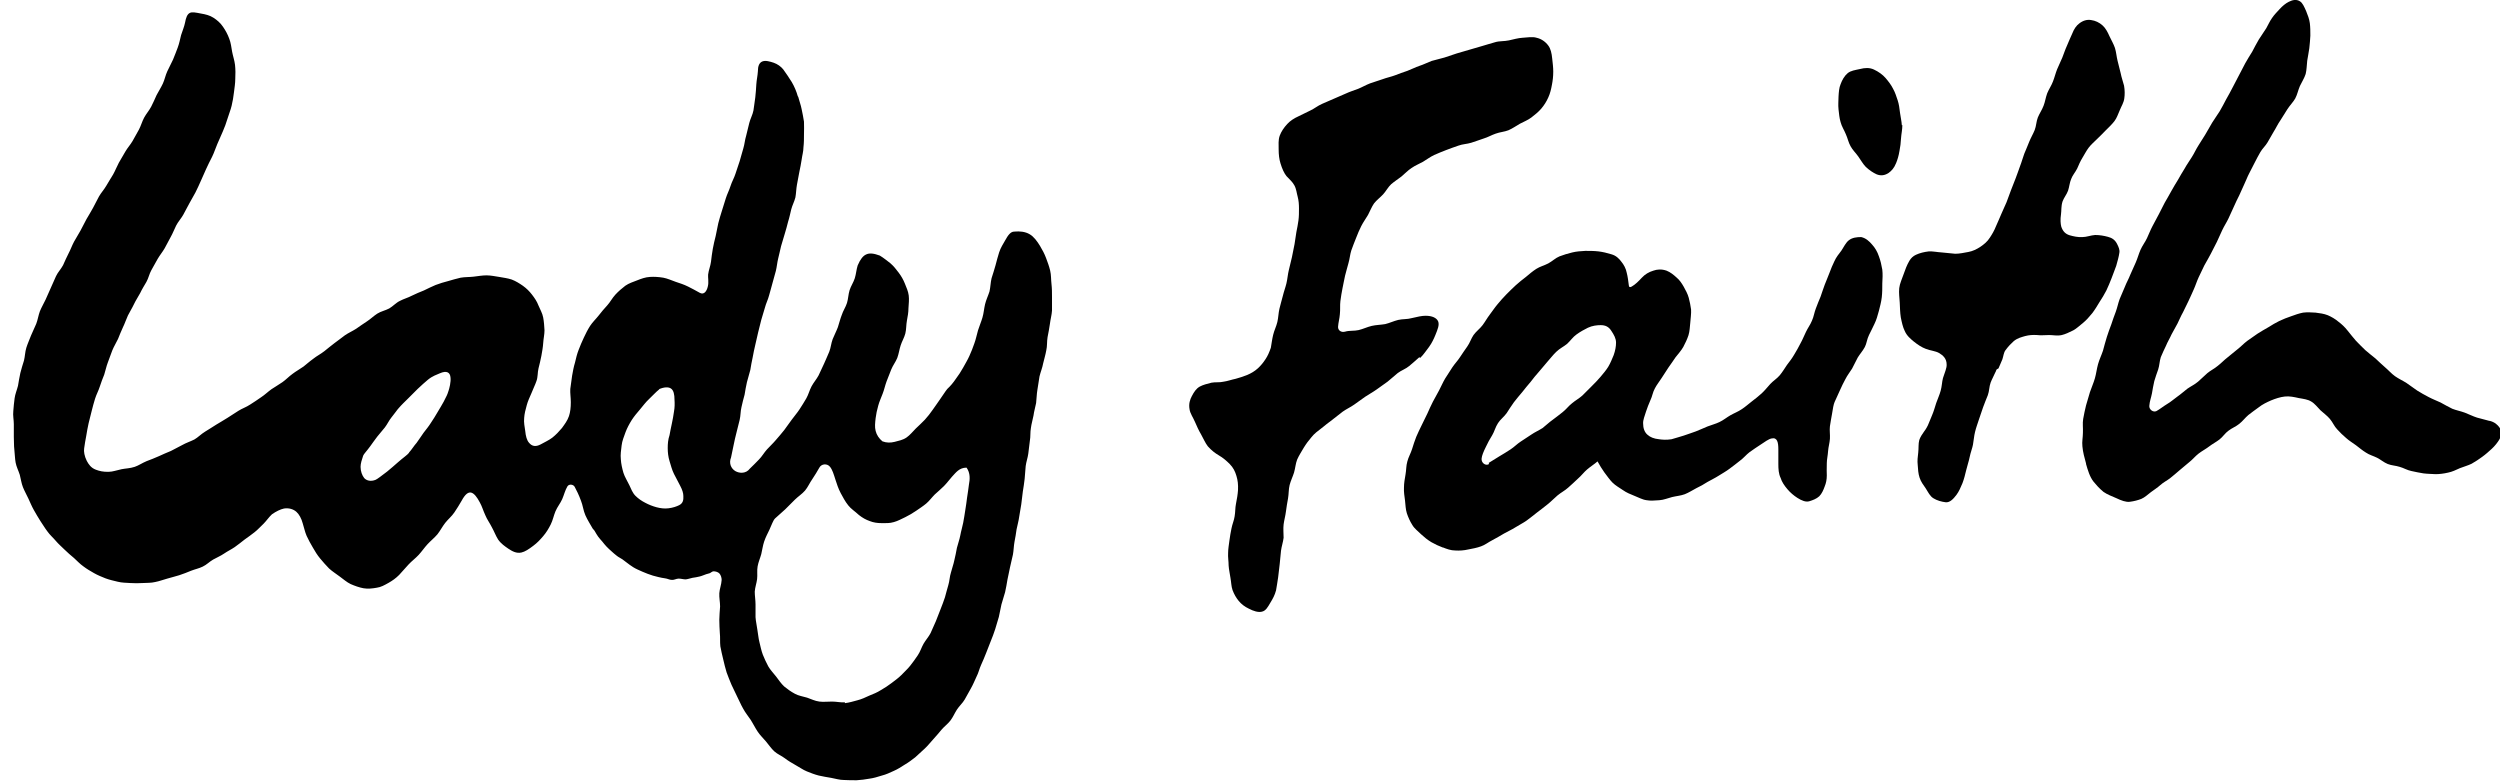 <svg viewBox="0 0 95.96 30" xmlns="http://www.w3.org/2000/svg" id="Layer_1"><path d="M30.64,3.72c.04.16.1.31.13.47.03.16.07.32.09.48.01.16,0,.33,0,.49,0,.16,0,.33-.02.49,0,.16-.05.32-.07.48-.02.16-.06.32-.09.48-.03.16-.06.32-.09.48-.03.16-.03.33-.06.49-.04.16-.12.3-.16.46-.04.16-.07.32-.12.47-.04.16-.08.31-.13.47-.04.16-.1.31-.14.47-.04.16-.07.32-.11.47-.04.16-.05.32-.09.48-.04.16-.09.31-.13.47-.05.16-.08.32-.13.47-.04.16-.12.31-.16.47-.04.16-.1.31-.14.47-.04.16-.08.32-.12.48-.04.16-.07.32-.11.48-.04.16-.07.32-.1.48-.04.16-.06.32-.09.48-.04.16-.09.31-.13.47-.04.16-.06.32-.09.48-.04.16-.09.32-.12.48-.04.16-.03.33-.07.49-.04.16-.08.32-.12.48-.04.16-.08.32-.11.48-.04.16-.06.32-.1.48-.09.22,0,.42.16.52.17.1.42.1.56-.09.12-.12.24-.23.35-.35.12-.12.2-.27.31-.39.11-.12.24-.24.34-.36.11-.13.22-.25.32-.38.1-.13.19-.27.29-.4.1-.14.21-.26.3-.4.09-.14.18-.28.26-.42.08-.14.12-.31.2-.46.08-.15.19-.27.27-.42.07-.15.14-.3.21-.45.07-.15.13-.3.2-.46.06-.15.07-.32.13-.48.06-.15.14-.3.2-.46.05-.15.09-.32.15-.47.05-.16.15-.3.2-.46.05-.16.05-.33.1-.49.05-.16.15-.3.2-.46.05-.16.06-.33.11-.49.1-.24.21-.37.32-.42.14-.07.31-.04.53.04.15.09.28.2.4.29.13.11.23.24.32.36.1.13.18.27.24.42.06.15.13.3.15.46.02.16,0,.32-.01.49,0,.16-.03.32-.06.48-.03.16-.02.33-.06.49-.04.16-.13.3-.18.46-.05.15-.07.32-.13.48-.06.15-.17.29-.23.44-.06.15-.12.31-.18.46-.06.16-.09.32-.15.47-.06.16-.13.31-.17.46-.05.17-.08.33-.1.48-.02.18-.04.34,0,.49.04.16.13.29.26.4.16.06.31.06.47.02.15-.04.32-.07.46-.17.13-.09.23-.22.35-.34.11-.11.24-.22.35-.34.11-.12.21-.25.3-.38.1-.13.19-.28.28-.4.11-.15.19-.29.28-.4.12-.11.23-.24.33-.39.1-.13.19-.27.28-.43.08-.15.17-.29.24-.45.07-.15.13-.31.19-.48.06-.16.09-.33.14-.5.05-.16.12-.32.17-.49.05-.17.06-.34.1-.51.04-.17.12-.33.17-.49.04-.17.04-.35.08-.51.05-.17.11-.33.15-.49.05-.18.09-.35.14-.5.06-.19.16-.33.23-.46.11-.2.21-.34.35-.34.21-.02.42,0,.59.1.16.09.29.27.4.45.09.15.17.3.23.46.06.16.12.32.16.49.04.17.03.34.05.51.02.17.02.34.02.51,0,.17,0,.34,0,.51-.01.17-.06.34-.08.51-.02.17-.06.34-.09.51-.03.17-.01.35-.05.51-.03.17-.08.33-.12.5-.03.17-.1.33-.14.5-.03.17-.05.34-.08.51-.03.17-.03.35-.05.51-.03.16-.08.32-.1.48-.03.16-.08.32-.1.48-.03.16-.01.33-.04.49-.02.16-.04.33-.06.49-.02.16-.08.32-.1.48-.02.16-.02.33-.04.49-.02.16-.04.32-.07.49-.02.16-.04.32-.06.49-.02.16-.06.32-.08.48-.02.16-.07.32-.1.48-.02.16-.05.32-.08.48-.03.16-.03.33-.06.49-.03.16-.08.32-.11.48-.03.16-.07.32-.1.48-.03.16-.05.32-.09.48-.04.16-.1.31-.14.47-.04.16-.06.32-.1.48-.05.16-.09.31-.14.47-.05.16-.11.31-.17.46-.06.15-.12.3-.18.46-.06.15-.12.3-.19.45-.07.15-.1.31-.18.46-.07.15-.13.3-.21.44-.08.14-.16.29-.24.43-.08.14-.21.25-.3.39-.09.14-.15.29-.25.42-.1.13-.24.23-.34.35-.1.12-.21.25-.32.37-.11.12-.21.25-.33.36-.12.11-.24.22-.36.33-.13.1-.26.2-.4.28-.14.09-.28.18-.42.24-.15.07-.3.14-.46.18-.16.05-.32.1-.48.12-.16.03-.33.05-.49.06-.16,0-.33,0-.49-.01-.16,0-.32-.05-.48-.08-.16-.03-.32-.05-.48-.09-.16-.04-.31-.1-.46-.16-.15-.06-.28-.16-.43-.24-.14-.08-.28-.16-.41-.26-.13-.1-.29-.16-.41-.27-.12-.11-.21-.25-.32-.38-.1-.12-.23-.24-.32-.38-.1-.15-.17-.3-.26-.44-.1-.15-.21-.28-.29-.43-.09-.15-.15-.31-.23-.46-.08-.16-.15-.31-.22-.46-.07-.16-.13-.32-.19-.48-.05-.16-.09-.33-.13-.5-.04-.17-.08-.33-.11-.5-.02-.17,0-.34-.02-.51-.01-.17-.02-.34-.02-.51,0-.17.02-.33.03-.51,0-.17-.04-.34-.03-.51.01-.16.08-.33.09-.51,0-.08-.03-.18-.08-.24-.05-.06-.15-.09-.23-.09-.05,0-.1.05-.14.07-.04.02-.09.02-.14.04-.09.03-.17.07-.26.09-.09.02-.18.04-.27.05-.09.02-.17.05-.26.06-.09,0-.18-.03-.27-.03-.09,0-.18.06-.26.05-.09,0-.17-.05-.26-.06-.09-.01-.17-.03-.26-.05-.28-.06-.54-.17-.8-.29-.24-.11-.37-.24-.58-.39-.07-.05-.15-.08-.22-.14-.07-.05-.13-.11-.2-.17-.06-.06-.13-.11-.19-.18-.06-.06-.11-.13-.16-.19-.05-.06-.11-.12-.16-.19-.05-.07-.09-.14-.13-.21-.02-.04-.06-.07-.08-.1-.09-.16-.2-.33-.28-.51-.08-.18-.1-.39-.17-.56-.08-.22-.17-.4-.24-.53-.05-.1-.22-.12-.28-.02-.09.15-.13.33-.2.49-.07.16-.19.3-.26.47-.07.17-.1.34-.18.5-.08.16-.17.31-.29.45-.11.13-.23.26-.38.37-.17.13-.32.23-.46.26-.19.04-.35-.05-.5-.15-.13-.09-.28-.19-.39-.35-.09-.14-.15-.31-.24-.47-.08-.16-.19-.31-.25-.46-.08-.17-.13-.35-.21-.49-.11-.21-.22-.35-.33-.38-.11-.03-.23.05-.37.31-.09.15-.18.31-.28.45-.1.15-.24.26-.35.4-.11.14-.19.3-.3.44-.12.14-.26.25-.38.38-.12.13-.22.28-.34.41-.12.13-.27.24-.39.37-.12.13-.24.27-.36.4-.13.13-.26.22-.4.3-.16.09-.3.17-.46.19-.17.03-.34.05-.51.02-.16-.03-.33-.09-.49-.16-.15-.07-.28-.19-.42-.29-.13-.1-.28-.19-.41-.31-.12-.12-.23-.25-.34-.38-.11-.13-.2-.28-.28-.42-.09-.15-.17-.3-.24-.45-.07-.16-.1-.33-.15-.48-.05-.19-.14-.35-.24-.44-.12-.11-.3-.16-.48-.13-.14.03-.3.11-.46.22-.12.11-.21.25-.32.36-.12.11-.22.23-.35.33-.12.1-.26.19-.38.28-.13.1-.25.2-.38.29-.13.09-.28.16-.41.25-.13.09-.28.15-.42.23-.14.08-.25.2-.4.27-.14.07-.3.1-.45.16-.15.06-.29.12-.45.17-.15.05-.3.08-.46.13-.15.04-.3.1-.46.13-.16.04-.32.03-.48.04-.16.01-.32.01-.48,0-.16-.01-.32-.01-.48-.05-.16-.04-.31-.07-.47-.13-.15-.06-.3-.12-.44-.2-.14-.08-.28-.16-.41-.26-.13-.09-.24-.21-.36-.32-.12-.1-.25-.21-.36-.32-.11-.11-.24-.22-.34-.34-.1-.12-.23-.23-.32-.36-.1-.13-.18-.27-.27-.4-.09-.14-.17-.28-.25-.42-.08-.14-.14-.29-.21-.44-.07-.15-.15-.29-.21-.44-.06-.15-.08-.32-.12-.47-.05-.16-.13-.31-.16-.47-.03-.16-.03-.33-.05-.5-.02-.16-.01-.33-.02-.49,0-.16,0-.33,0-.49,0-.16-.04-.33-.02-.5.01-.16.03-.33.05-.49.02-.16.09-.32.13-.48.03-.16.05-.32.09-.49.04-.16.09-.32.14-.48.04-.16.04-.33.09-.49.05-.16.12-.31.18-.47.06-.15.14-.3.2-.45.06-.15.08-.32.14-.48.06-.15.15-.3.22-.45.07-.15.13-.3.2-.45.07-.15.13-.3.2-.45.07-.15.19-.27.27-.42.07-.15.13-.3.21-.45.08-.15.13-.3.21-.45.08-.15.17-.28.25-.43.08-.15.15-.29.23-.44.08-.14.17-.28.25-.43.08-.14.15-.3.23-.44.08-.14.2-.27.28-.41.08-.14.17-.28.26-.43.08-.14.14-.3.22-.45.08-.14.17-.29.25-.43.08-.14.2-.27.28-.41.08-.15.16-.29.24-.43.08-.15.12-.31.2-.46.08-.15.19-.27.27-.42.08-.15.14-.3.21-.45.08-.15.17-.29.24-.44.07-.15.1-.32.17-.47.07-.15.15-.3.22-.45.06-.16.13-.31.18-.46.06-.16.09-.32.13-.48.05-.16.12-.32.15-.47.04-.22.09-.33.18-.38.09-.05.22-.02.43.02.18.03.34.07.48.16.14.09.27.2.37.35.09.13.18.29.24.46.06.15.08.33.11.5.03.16.09.33.11.5.02.18.02.36.01.53,0,.18-.03.35-.05.52-.02.18-.05.35-.09.52-.04.17-.11.33-.16.5-.05.17-.11.33-.18.49-.07.16-.14.32-.21.48-.07.16-.12.33-.2.49-.08.16-.16.31-.23.47-.07.15-.13.3-.2.45-.07.15-.13.3-.21.45-.08.15-.16.28-.24.43-.08.14-.15.29-.23.43-.08.14-.2.27-.27.41s-.13.3-.21.44c-.08.14-.15.29-.23.43-.08.14-.19.27-.27.41-.08.14-.16.29-.24.43-.08.14-.11.31-.19.45-.08.14-.17.28-.24.43-.08.15-.17.28-.24.43-.07.15-.16.29-.23.43-.07.15-.12.31-.19.45-.07.15-.13.3-.19.45-.07.15-.16.29-.22.44-.06.15-.11.31-.17.46-.06.15-.09.32-.14.47-.06.15-.12.3-.17.46-.05.16-.13.3-.18.46-.05.16-.09.31-.13.47-.04.16-.08.32-.12.48-.04.16-.06.32-.09.48-.03.16-.06.32-.08.48-.02.12.01.3.1.48.07.13.16.27.35.34.13.05.29.09.5.08.14,0,.3-.06.49-.1.15-.03.32-.03.5-.09.15-.05.29-.15.46-.22.15-.06.3-.11.47-.19.14-.07.3-.13.46-.2.14-.07.29-.15.44-.23.14-.08.3-.13.46-.21.14-.08.26-.21.41-.3.14-.08.28-.18.43-.27.14-.08.28-.17.43-.26.14-.09.28-.18.42-.27.14-.09.3-.14.45-.24.14-.09.28-.18.42-.28.14-.09.26-.21.4-.31.13-.09.28-.17.42-.27.13-.09.25-.22.39-.32.13-.1.28-.18.42-.28.08-.06.21-.18.39-.31.11-.09.27-.17.41-.28.12-.09.25-.21.39-.31.13-.09.26-.2.4-.3.13-.09.29-.16.43-.25.13-.09.27-.19.41-.28.14-.09.26-.21.4-.3.14-.09.31-.12.46-.2.14-.08.26-.22.41-.29.15-.08.31-.12.46-.2.15-.07.3-.14.46-.2.15-.07.3-.15.45-.21.16-.06.32-.11.48-.15.16-.05.32-.09.48-.13.17-.03.34-.02.5-.04.17-.02.34-.05.49-.05.18,0,.34.04.49.06.17.03.33.05.48.1.16.06.3.15.43.24.14.1.25.21.35.34.1.13.19.26.25.42.06.15.15.29.18.46.03.16.04.32.05.49,0,.16-.04.32-.05.49-.01.16-.04.32-.07.49-.03.16-.07.32-.11.48-.04.16-.02.33-.08.49-.05.15-.13.3-.19.46-.07.16-.14.31-.18.46-.05.17-.09.34-.1.49-.02.18.02.35.04.5.02.2.06.36.15.46.11.13.25.16.44.06.16-.09.32-.16.45-.26.14-.11.26-.24.37-.37.1-.14.21-.28.27-.46.05-.15.07-.33.07-.53,0-.18-.03-.35-.02-.51.02-.17.05-.34.07-.51.03-.17.06-.34.11-.5.04-.17.08-.34.14-.49.06-.16.13-.32.2-.47.07-.15.15-.31.24-.45.09-.14.22-.26.33-.4.1-.13.21-.26.33-.39.11-.12.19-.28.31-.41.12-.13.25-.24.38-.34.14-.1.31-.15.46-.21.15-.06.31-.12.49-.13.16-.01.33,0,.51.03.16.03.31.1.48.16.15.05.31.1.47.18.14.07.29.15.45.24.16.09.27-.06.31-.25.04-.15,0-.34.01-.45.02-.17.09-.33.11-.49.02-.17.04-.33.07-.5.03-.17.07-.33.11-.49.04-.16.06-.33.1-.49s.09-.32.14-.48c.05-.16.1-.32.15-.48s.13-.31.18-.47c.05-.16.14-.31.19-.47.05-.16.11-.32.16-.48.05-.16.09-.33.14-.49.05-.16.06-.33.11-.49.04-.16.08-.33.12-.49.04-.16.13-.32.16-.48.03-.16.04-.33.07-.5.02-.17.03-.33.04-.5.01-.17.05-.33.06-.5,0-.2.05-.33.17-.38.12-.05.29,0,.44.05.14.05.27.14.36.25.1.14.22.31.33.49.1.17.18.36.23.54M32.43,26.99c.17-.02.33-.07.48-.11.16-.04.31-.11.46-.18.15-.06.3-.12.44-.21.14-.08.28-.17.41-.27.13-.1.26-.19.38-.31.11-.12.24-.23.34-.36.1-.13.2-.26.29-.4.09-.13.14-.3.22-.44.08-.14.2-.27.27-.41.07-.15.13-.3.2-.45.06-.15.12-.3.18-.46.06-.15.12-.31.17-.46.05-.16.08-.32.13-.47.05-.16.05-.33.1-.48.04-.16.1-.32.13-.47.04-.16.07-.32.1-.48.04-.16.1-.32.13-.48.03-.17.08-.32.11-.48.03-.17.06-.33.08-.48.03-.17.05-.34.07-.49.03-.18.05-.34.07-.49.04-.21.06-.45-.09-.66-.28,0-.41.19-.56.35-.1.11-.19.24-.31.36-.11.11-.23.21-.35.32-.11.11-.21.25-.33.35-.12.1-.26.19-.39.28-.13.09-.27.17-.41.24-.15.07-.29.15-.44.19-.16.05-.32.04-.47.04-.16,0-.31-.02-.46-.08-.14-.05-.27-.12-.41-.23-.15-.14-.31-.24-.41-.37-.13-.16-.21-.33-.29-.47-.1-.19-.15-.36-.2-.51-.07-.22-.12-.39-.21-.5-.11-.14-.33-.12-.41.03-.08.15-.18.3-.27.44-.1.14-.17.31-.28.44-.11.13-.27.23-.39.35-.12.12-.25.25-.37.37-.13.12-.26.23-.39.35-.08.08-.13.25-.22.44-.06.13-.14.27-.2.45-.05.15-.07.31-.11.48-.04.15-.11.3-.14.47-.03.16,0,.33-.02.49-.02.16-.08.32-.09.48,0,.16.03.33.03.49,0,.16,0,.33,0,.49.01.16.05.32.07.48.03.16.04.33.08.48.04.16.07.32.13.48.06.15.13.3.21.45.08.14.2.26.3.39.1.13.19.27.31.38.12.1.26.2.41.28.14.08.31.1.47.15.15.05.3.13.47.15.15.02.32,0,.49,0,.16,0,.32.04.49.03M25.31,14.94c-.14.11-.26.25-.39.37-.14.13-.24.27-.35.4-.12.14-.23.27-.32.41-.1.16-.18.31-.24.47-.06.17-.13.33-.15.51-.02.17-.05.35-.03.53.01.17.05.35.1.52.05.16.15.31.23.48.06.13.12.29.23.4.11.11.24.2.38.27.13.07.28.13.43.17.15.04.31.06.46.04.17-.02.31-.07.41-.12.14-.07.17-.19.16-.35,0-.11-.04-.24-.12-.39-.08-.16-.16-.31-.24-.46-.08-.16-.12-.33-.17-.49-.05-.16-.07-.33-.07-.5,0-.16.01-.32.07-.5.02-.11.05-.27.09-.45.03-.14.06-.3.08-.45.03-.16.03-.32.02-.46,0-.19-.03-.36-.14-.43-.09-.06-.25-.06-.46.03M15.7,17.37c.11-.12.19-.26.29-.37.1-.13.18-.27.27-.39.1-.13.2-.25.28-.38.09-.14.18-.27.25-.4.09-.16.18-.29.24-.41.13-.27.12-.21.19-.43.02-.06.1-.33.07-.52-.02-.17-.14-.26-.41-.14-.11.05-.28.1-.46.25-.11.09-.24.21-.39.35-.11.11-.23.23-.37.37-.11.11-.24.23-.36.37-.05.05-.14.19-.28.36-.09.11-.15.25-.25.38-.09.12-.2.23-.29.35-.1.13-.19.26-.27.37-.13.18-.25.3-.27.36-.05.15-.1.3-.1.43,0,.17.06.33.14.43.09.1.25.14.43.07.06-.02.24-.16.45-.32.14-.11.28-.24.42-.36.18-.16.36-.28.42-.36"></path><path d="M95.57,16.16c-.16-.05-.33-.08-.49-.13-.16-.05-.31-.13-.47-.19-.16-.06-.33-.09-.48-.15-.15-.07-.3-.16-.45-.24-.15-.07-.31-.13-.46-.21-.15-.08-.3-.16-.44-.25-.14-.09-.27-.2-.41-.29-.14-.09-.3-.16-.44-.26-.14-.1-.25-.23-.38-.34-.13-.11-.25-.23-.37-.34-.13-.11-.27-.21-.39-.32-.12-.12-.24-.23-.36-.36-.11-.12-.21-.26-.32-.39-.11-.14-.23-.25-.35-.34-.13-.11-.27-.19-.41-.25-.15-.06-.31-.08-.47-.1-.16-.01-.32-.02-.48,0-.15.03-.3.08-.46.14-.15.05-.3.11-.45.18-.14.07-.28.15-.42.24-.14.08-.28.16-.42.25-.13.09-.27.19-.4.28-.13.1-.24.22-.37.32-.13.1-.25.21-.38.31-.13.1-.24.22-.37.32-.13.11-.28.18-.4.28-.13.11-.24.23-.36.33-.13.11-.28.18-.41.27-.13.1-.25.21-.38.3-.14.1-.26.21-.4.29-.15.09-.28.2-.41.27-.13.06-.29-.07-.27-.21.01-.16.07-.31.1-.47.03-.16.05-.31.09-.47.04-.15.1-.3.15-.45.05-.15.05-.32.1-.47.06-.15.13-.29.2-.44.06-.15.15-.29.21-.43.07-.14.16-.28.23-.42.07-.14.13-.29.21-.43.07-.14.14-.29.21-.43.07-.14.13-.29.2-.44.07-.15.12-.32.19-.47.07-.15.15-.31.22-.46.08-.15.17-.29.25-.45.08-.15.15-.3.23-.45.07-.15.14-.31.21-.46.07-.15.17-.3.24-.45.07-.15.14-.31.21-.46.06-.14.13-.28.2-.42.07-.14.12-.28.19-.42.07-.14.12-.29.19-.42.07-.14.14-.28.21-.41.07-.14.14-.27.22-.41s.2-.24.28-.38c.08-.13.15-.27.23-.4.09-.14.16-.3.26-.44.09-.14.18-.29.27-.43.09-.14.22-.27.3-.41.08-.15.11-.32.18-.48.07-.15.17-.3.22-.46.04-.16.04-.33.06-.51.02-.15.06-.31.08-.48.02-.16.03-.32.04-.48,0-.16,0-.33-.02-.48-.02-.16-.08-.31-.14-.46-.08-.18-.14-.32-.24-.38-.14-.09-.29-.05-.43.02-.12.06-.24.16-.35.28-.1.11-.21.22-.29.34-.1.14-.16.29-.22.39-.09.15-.2.29-.29.44-.09.15-.17.31-.25.46-.09.15-.19.3-.27.45-.08.15-.16.31-.24.46-.08.15-.16.31-.24.46-.08.15-.16.31-.25.46-.08.15-.16.31-.25.46-.09.15-.2.29-.29.44-.09.15-.17.3-.26.45-.09.14-.18.29-.27.43-.09.14-.16.3-.25.44-.09.15-.19.28-.27.43-.09.15-.18.29-.26.44-.09.15-.18.29-.26.44-.08.15-.17.3-.25.44-.08.15-.15.3-.23.45-.08.15-.16.3-.24.45-.08.15-.14.31-.21.46-.07.15-.18.29-.25.45-.07.16-.11.32-.18.48-.07.16-.14.31-.21.47-.06.16-.15.31-.21.47-.06.16-.14.31-.2.47-.06.16-.09.33-.15.49-.06.16-.12.32-.17.48-.06.16-.12.32-.17.48-.06.18-.1.36-.15.53-.06.18-.14.34-.19.52-.05.18-.07.37-.12.54-.05.18-.13.35-.19.53-.05.17-.1.34-.15.51-.04.17-.08.34-.11.52-.03.17,0,.35-.01.53,0,.17-.04.34-.02.52.02.23.08.44.14.66,0,.01,0,.01,0,.02.07.24.14.49.29.68.09.11.22.26.38.39.14.1.33.17.49.24.19.09.37.16.52.14.16-.02.31-.06.44-.11.14-.06.25-.17.37-.26.12-.09.25-.17.36-.27.11-.1.25-.17.37-.26.13-.1.25-.21.37-.31.13-.1.24-.21.37-.31.13-.1.23-.23.36-.33.13-.1.27-.17.4-.27.13-.1.27-.17.4-.27.13-.1.22-.25.35-.34.13-.1.29-.16.41-.26.13-.1.23-.24.35-.34s.26-.19.39-.29c.15-.12.32-.2.48-.27.17-.07.35-.13.53-.15.18-.02.36.02.54.06.17.03.34.05.47.13.14.08.24.22.36.34.12.11.26.21.36.33.11.13.17.29.28.4.11.12.22.23.34.33.12.11.26.19.38.28.13.1.25.2.38.28.13.09.29.13.43.2.14.07.26.18.41.24.15.06.31.06.46.11.15.04.29.13.45.16.15.03.31.07.46.09.15.02.31.02.47.03.14,0,.31-.02.48-.06.15-.03.3-.1.45-.17.15-.06.31-.1.45-.17.14-.08.28-.17.4-.26.14-.1.26-.21.37-.31.13-.12.23-.25.3-.37.09-.17.09-.32,0-.45-.07-.1-.18-.21-.39-.26"></path><path d="M55.39,21.02c-.16-.06-.31-.13-.45-.21-.15-.09-.27-.19-.39-.3-.12-.12-.26-.22-.34-.36-.09-.14-.16-.3-.21-.45-.05-.16-.05-.32-.07-.49-.02-.16-.05-.32-.04-.5,0-.16.03-.33.06-.5.03-.16.02-.33.07-.5.04-.16.13-.31.18-.47.05-.16.1-.32.16-.47.06-.15.14-.3.21-.45.07-.15.15-.3.22-.45.07-.15.13-.3.21-.45.08-.15.16-.29.24-.44.08-.15.14-.3.23-.45.09-.14.18-.28.27-.42.09-.14.21-.26.3-.4.09-.14.19-.28.28-.41.1-.14.15-.31.24-.44.1-.14.25-.25.34-.37.1-.13.18-.28.28-.41.1-.13.19-.27.3-.4.11-.13.22-.26.34-.38.12-.12.24-.24.36-.35.12-.11.26-.22.39-.32.13-.11.26-.22.4-.31.14-.09.31-.13.46-.21.15-.08.28-.21.43-.27.16-.06.32-.11.49-.15.16-.04.33-.05.5-.06.16,0,.34,0,.51.02.16.02.33.06.49.11.18.05.29.16.38.28.1.12.18.27.21.43.04.15.06.32.08.48,0,.07.05.09.11.05.14-.08.26-.2.39-.34.12-.13.27-.22.44-.27.14-.05.31-.07.51,0,.15.06.27.16.38.26.12.1.2.22.28.36.07.13.15.27.19.42.04.15.07.3.09.45.01.17-.02.34-.03.5-.02.17-.02.33-.07.49-.05.15-.12.3-.2.45-.08.14-.19.26-.3.4-.07.1-.16.24-.27.39-.08.12-.17.26-.26.4-.08.13-.19.26-.26.4-.08.14-.1.31-.17.45-.07.15-.12.3-.17.44-.05.17-.12.32-.11.46,0,.17.05.33.17.43.1.09.24.15.44.17.13.02.29.03.48,0,.16-.04.32-.1.47-.14.16-.05.31-.11.46-.16.16-.06.3-.13.45-.19.15-.06.32-.1.46-.17.15-.07.28-.18.42-.26.14-.08.3-.14.43-.23.14-.09.26-.2.39-.3.13-.1.26-.2.38-.31.12-.11.22-.24.33-.36.11-.12.26-.21.36-.33.11-.13.19-.27.28-.4.1-.13.2-.26.28-.4.09-.14.16-.28.24-.43.08-.14.14-.3.21-.44.07-.15.17-.28.23-.43.07-.15.09-.32.15-.47.06-.16.12-.31.18-.45.06-.16.1-.31.16-.46.06-.16.13-.31.18-.45.06-.16.12-.31.19-.45.07-.16.18-.29.27-.41.1-.15.17-.31.29-.4.13-.1.3-.12.47-.12.18.04.31.16.42.29.11.12.2.27.26.45.06.16.1.33.13.51.02.17.01.35,0,.53,0,.18,0,.36-.02.53-.02.18-.07.36-.11.52-.05.19-.1.36-.17.5-.07.16-.15.3-.21.43-.08.16-.09.33-.16.46-.08.15-.19.27-.27.4-.08.14-.14.29-.22.43-.08.13-.18.25-.26.41-.07.13-.14.27-.21.43-.06.13-.13.28-.2.44-.04.09-.07.26-.1.46-.02.14-.06.3-.08.47-.02.15.01.32,0,.48-.01.16-.06.32-.07.47-.01.17-.05.33-.05.47-.01.22,0,.39,0,.47,0,.16-.03.3-.08.42-.05.14-.11.28-.21.38-.11.1-.25.15-.38.19-.13.04-.29-.02-.46-.13-.14-.09-.27-.2-.38-.33-.12-.14-.22-.29-.26-.43-.08-.16-.09-.35-.09-.54,0-.2,0-.4,0-.56,0-.27-.04-.47-.26-.42-.11.02-.26.13-.44.25-.12.08-.26.17-.41.28-.12.09-.23.23-.37.33-.13.1-.25.2-.39.3-.13.1-.28.18-.42.27-.14.09-.29.16-.43.24-.14.09-.28.17-.43.24-.15.08-.29.17-.44.23-.16.06-.33.07-.49.11-.16.04-.32.11-.48.12-.17.01-.34.03-.5,0-.16-.02-.31-.11-.47-.17-.15-.06-.3-.12-.44-.22-.13-.09-.28-.17-.4-.29-.11-.11-.2-.25-.31-.39-.09-.13-.18-.27-.26-.42-.11.1-.26.19-.4.31-.12.1-.22.24-.36.36-.12.11-.24.23-.37.34-.12.11-.28.19-.41.3-.13.11-.24.23-.38.34-.13.1-.26.21-.4.31-.13.1-.26.21-.4.31-.14.1-.29.17-.43.26-.14.09-.3.16-.44.24-.15.09-.29.17-.44.25-.16.08-.29.19-.44.24-.16.06-.34.09-.49.12-.17.04-.34.05-.5.04-.17,0-.33-.06-.48-.12M57.14,17.77c.13-.08.27-.17.42-.26.14-.08.28-.17.42-.26.14-.09.25-.21.39-.3.14-.09.27-.18.41-.27.13-.09.29-.16.43-.25.13-.1.25-.22.38-.31.13-.1.27-.2.39-.3.13-.1.23-.24.36-.34.13-.11.28-.19.4-.3.12-.12.24-.24.35-.35.12-.12.24-.24.34-.36.11-.13.22-.26.3-.39.09-.15.15-.31.21-.45.06-.17.09-.33.09-.48,0-.16-.08-.3-.18-.45-.1-.16-.23-.22-.41-.22-.14,0-.32.02-.49.1-.14.07-.29.15-.44.26-.13.09-.23.24-.36.36-.12.1-.29.18-.41.3-.12.11-.22.25-.34.38-.11.12-.21.26-.33.39-.11.12-.22.26-.32.39-.11.13-.22.26-.32.39-.11.13-.22.26-.32.39-.1.14-.19.28-.28.42-.1.14-.25.25-.33.38-.1.15-.14.33-.22.46-.1.16-.18.31-.24.44-.1.2-.16.35-.17.46-.02.16.15.3.29.21"></path><path d="M54.48,13.71c-.13.12-.26.23-.39.34-.13.11-.31.17-.44.27-.14.11-.26.23-.39.33-.14.1-.28.2-.42.3-.14.1-.29.18-.44.28-.14.1-.28.2-.42.3-.14.1-.3.17-.44.27-.14.1-.27.22-.41.32-.14.1-.27.21-.41.32-.13.1-.27.2-.38.34-.11.13-.21.26-.3.41-.08.14-.18.29-.25.45-.06.15-.07.33-.12.5-.05.16-.13.32-.17.48-.04.16-.03.34-.06.51-.03.17-.06.33-.08.5-.02.17-.07.34-.09.5-.02.17,0,.35,0,.51-.02.17-.08.34-.1.5-.02.17-.03.34-.05.51-.02.18-.04.35-.06.51-.03.18-.05.35-.08.5-.05.19-.13.33-.21.46-.1.17-.18.33-.34.36-.14.03-.31-.02-.5-.12-.15-.07-.28-.17-.38-.29-.1-.12-.18-.26-.24-.42-.05-.14-.05-.31-.08-.47-.02-.15-.06-.31-.07-.47,0-.16-.03-.32-.02-.48,0-.16.03-.32.05-.48.02-.16.05-.32.08-.47.03-.16.1-.31.12-.46.03-.17.02-.33.05-.47.04-.2.07-.38.08-.54.01-.21-.01-.38-.06-.54-.05-.17-.12-.32-.26-.46-.11-.11-.24-.23-.43-.34-.12-.07-.27-.18-.41-.34-.1-.13-.17-.3-.26-.46-.09-.15-.16-.31-.23-.47-.07-.17-.19-.33-.21-.49-.04-.21.02-.38.09-.51.08-.15.16-.28.3-.36.13-.07.29-.11.45-.15.15-.03.31,0,.47-.04.15-.02.31-.08.46-.11.15-.04.3-.09.45-.15.14-.06.28-.14.4-.25.11-.1.21-.22.3-.36.08-.12.14-.26.2-.43.03-.17.05-.34.09-.5.04-.17.12-.32.16-.49.04-.17.04-.34.08-.51.04-.17.09-.33.13-.49.04-.17.1-.32.14-.49.04-.17.05-.34.09-.5.04-.17.08-.33.12-.5.03-.17.07-.33.1-.5.03-.15.04-.31.07-.46.03-.15.06-.3.08-.45.02-.15.02-.3.02-.46,0-.15-.01-.3-.05-.45-.04-.14-.05-.3-.13-.44-.07-.13-.19-.23-.3-.35-.09-.11-.17-.29-.23-.49-.05-.16-.07-.34-.07-.53,0-.18-.02-.36.04-.53.06-.16.16-.31.29-.45.11-.12.26-.22.44-.3.15-.07.3-.15.45-.22.15-.07.28-.18.44-.25.15-.07.31-.13.46-.2.15-.07.31-.13.46-.2s.31-.12.47-.18c.15-.06.3-.15.46-.21.16-.06.32-.1.48-.16.16-.06.32-.09.48-.15.16-.06.31-.12.47-.17.16-.06.31-.14.46-.19.16-.05.31-.13.47-.19.16-.05.33-.08.49-.13.16-.05.32-.11.48-.16.16-.05.32-.09.48-.14.16-.05.32-.09.48-.14.15-.04.32-.1.51-.15.16-.05.35-.03.53-.07.18-.04.35-.09.52-.1.19-.01.38-.05.54,0,.18.04.34.15.45.3.09.12.13.29.15.5.02.18.04.34.04.5,0,.18-.02.35-.05.5-.03.17-.07.34-.14.49-.07.16-.16.3-.27.43-.11.13-.24.23-.38.34-.13.1-.29.16-.44.24-.14.08-.28.18-.44.25-.15.06-.33.07-.49.13-.15.05-.3.14-.47.19-.15.05-.31.11-.47.16-.16.05-.33.05-.49.11-.15.05-.31.11-.47.17-.15.06-.31.12-.46.19-.15.07-.28.17-.43.26-.14.08-.3.14-.44.24-.14.09-.25.21-.38.32-.13.1-.27.19-.4.3-.12.11-.2.27-.31.39-.11.12-.25.22-.35.35-.09.13-.15.29-.23.44-.08.14-.18.27-.26.43-.07.14-.14.3-.2.46-.06.15-.12.3-.18.47-.05.15-.06.32-.11.49-.04.16-.09.31-.13.48-.03.16-.07.32-.1.49-.03.16-.06.32-.08.49-.02.16,0,.33-.02.5-.01.16-.06.32-.07.49,0,.14.13.22.27.18.17-.05.35-.02.52-.06.17-.04.33-.12.5-.16.17-.04.35-.04.52-.07.17-.04.33-.12.5-.16.17-.04.35-.02.52-.07.22-.05.38-.09.53-.09.25,0,.42.08.48.21.06.14-.02.32-.1.52-.06.15-.14.32-.25.47-.11.14-.21.3-.34.42"></path><path d="M73.02,4.8c0,.18-.04.34-.05.5-.01.18-.03.35-.06.49-.03.19-.08.35-.13.47-.08.2-.18.3-.29.38-.14.09-.29.12-.46.05-.13-.06-.27-.15-.41-.28-.11-.11-.19-.26-.29-.4-.09-.13-.22-.25-.3-.4-.08-.14-.11-.31-.18-.46-.06-.15-.16-.3-.2-.46-.05-.16-.06-.33-.08-.49-.02-.17,0-.34,0-.49.01-.17.02-.34.08-.48.06-.16.14-.31.27-.42.12-.1.29-.12.47-.16.19-.05.37-.06.54.02.17.08.33.19.45.33.11.13.21.26.28.4.08.14.13.3.18.45.05.15.07.31.09.48.02.16.06.31.07.48"></path><path d="M76.64,14.18s-.01.02-.02.04c-.01.03-.02.06-.04.09-.05.12-.12.24-.17.37-.06.16-.05.33-.11.49s-.13.31-.18.46c-.05.16-.11.31-.16.47-.05.16-.11.31-.15.48-.04.16-.05.33-.08.49-.02.12-.09.29-.13.49-.03.15-.09.32-.13.49-.04.17-.08.33-.14.49-.07.17-.14.33-.23.45-.12.16-.25.3-.41.29-.17-.02-.34-.07-.47-.15-.14-.08-.21-.24-.3-.38-.09-.13-.19-.26-.24-.42-.05-.15-.06-.32-.07-.48-.02-.16,0-.32.02-.48.02-.16,0-.34.04-.48.04-.12.11-.22.18-.32.04-.05.07-.1.1-.15.04-.06.06-.12.09-.19.04-.1.08-.19.12-.29.07-.16.11-.32.16-.47.06-.17.13-.32.17-.47.05-.17.05-.35.09-.49.07-.22.15-.39.14-.52,0-.23-.14-.35-.29-.44-.14-.08-.33-.09-.51-.16-.16-.06-.31-.16-.46-.28-.12-.1-.27-.22-.35-.41-.07-.14-.11-.32-.15-.52-.03-.19-.03-.38-.04-.56-.01-.19-.04-.38-.02-.56.02-.18.11-.36.17-.54.06-.17.12-.34.22-.51.06-.1.14-.18.25-.23.15-.07.32-.11.49-.13.16-.01.33.03.51.04.17.01.34.04.51.05.17,0,.34-.04.51-.07.16-.03.31-.1.46-.2.13-.09.26-.19.36-.35.08-.12.17-.27.24-.45.07-.15.13-.3.2-.46.06-.15.14-.3.2-.45.06-.15.11-.31.17-.46.06-.15.12-.31.18-.46.06-.15.11-.31.17-.47.06-.15.1-.31.16-.47.06-.15.13-.3.19-.46.06-.15.15-.3.21-.45s.06-.33.12-.48c.06-.15.16-.29.22-.45.06-.15.08-.32.14-.48.06-.15.16-.29.22-.45.06-.15.1-.32.16-.47.06-.15.14-.3.2-.45.06-.15.11-.31.18-.46.06-.15.13-.3.2-.46.07-.18.16-.31.27-.39.14-.11.3-.16.46-.13.15.02.31.09.44.21.11.1.19.25.26.41.07.15.16.3.21.45.05.16.06.33.1.49.04.16.08.32.12.48.03.16.09.32.13.48.03.17.03.34.01.48-.02.17-.11.3-.17.45-.07.15-.11.3-.21.43-.1.13-.22.24-.33.35-.11.12-.23.23-.34.34-.11.11-.23.21-.32.33-.09.12-.16.26-.24.39-.08.13-.14.27-.2.41-.07.14-.18.26-.23.4-.06.14-.07.3-.12.45-.05.14-.16.27-.21.41-.06.18-.04.36-.06.49-.03.21-.02.36.01.48.06.18.16.28.32.33.14.04.31.08.49.07.16,0,.33-.07.49-.08.18,0,.34.03.49.07.16.04.28.12.36.29.05.1.1.21.08.32-.02.15-.07.32-.12.5-.05.15-.12.31-.18.48-.06.16-.13.32-.2.47-.08.16-.17.3-.26.44-.09.15-.18.3-.28.43-.12.15-.24.28-.35.37-.14.11-.25.22-.38.29-.16.08-.31.15-.44.18-.17.04-.33,0-.48,0-.17,0-.32.02-.47,0-.16-.01-.31,0-.46.04-.13.04-.28.07-.43.19-.1.09-.21.2-.32.35-.07.09-.08.23-.12.35-.04.11-.1.22-.15.35"></path></svg>